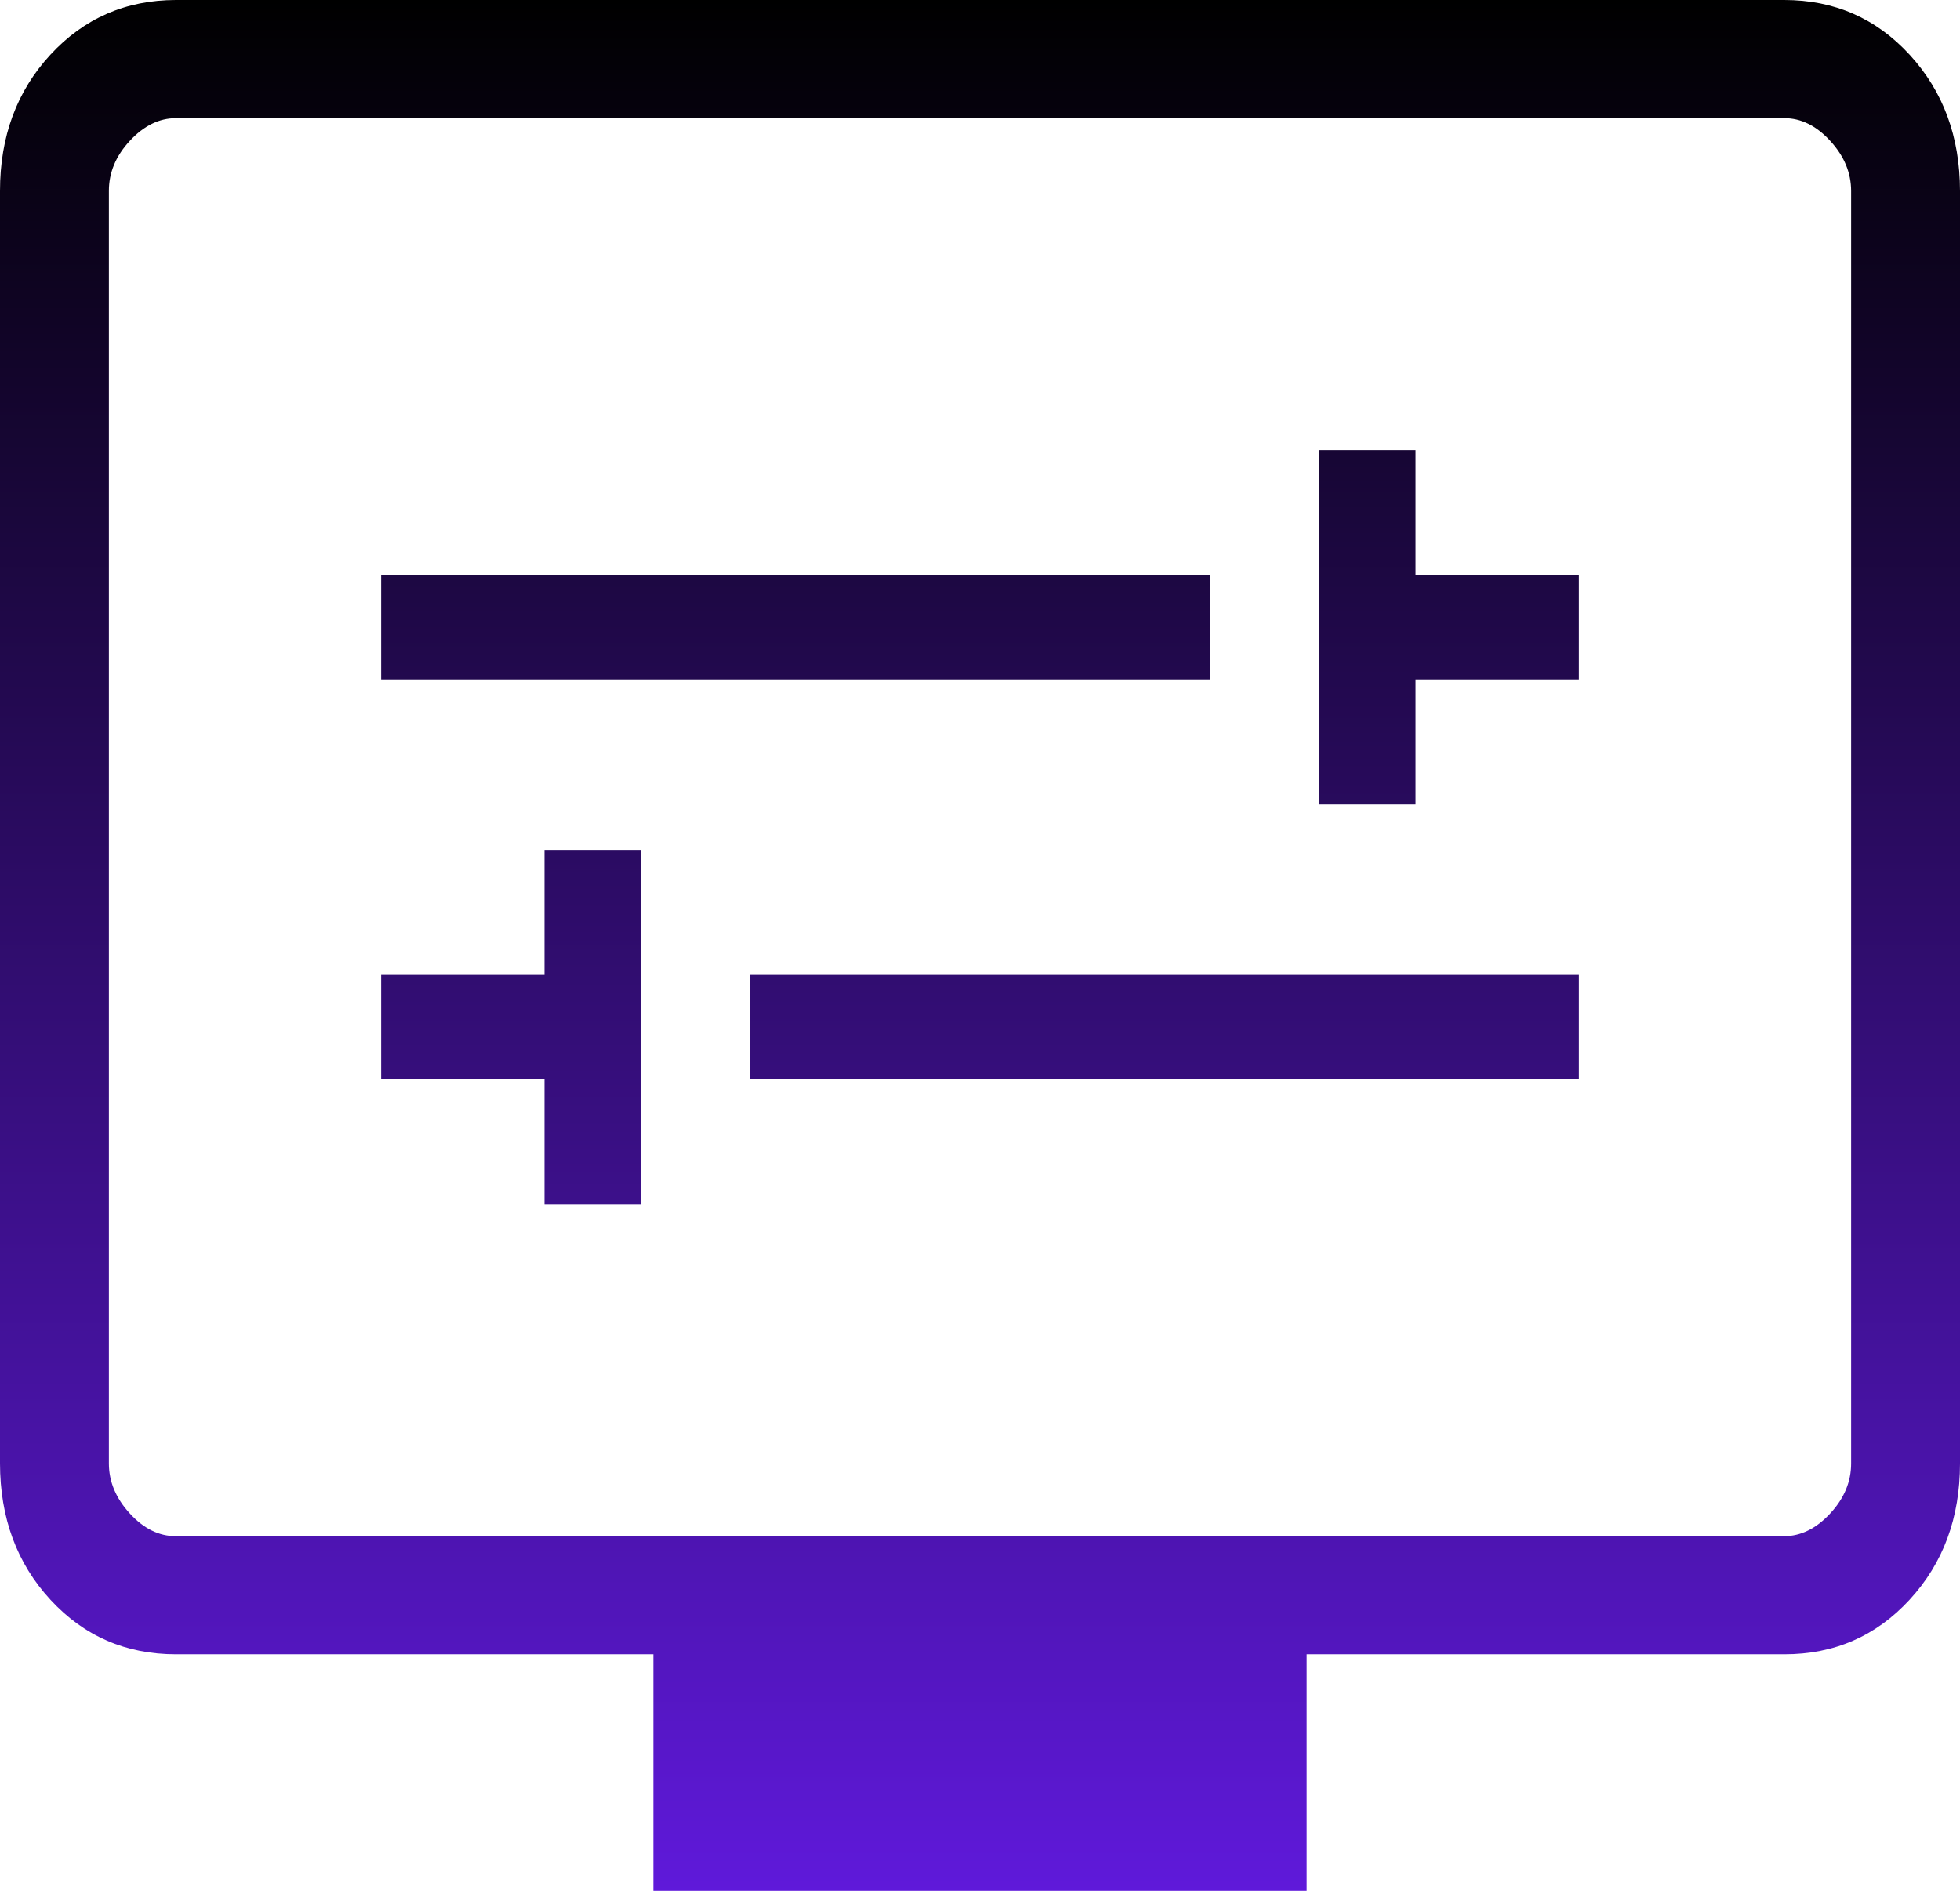 <svg width="67" height="65" viewBox="0 0 67 65" fill="none" xmlns="http://www.w3.org/2000/svg">
<path d="M18.611 41.173H21.905V29.054H18.611V33.328H13.028V36.903H18.611V41.173ZM25.628 36.903H53.972V33.328H25.628V36.903ZM45.095 27.503H48.389V23.228H53.972V19.653H48.389V15.387H45.095V27.503ZM13.028 23.228H41.376V19.653H13.028V23.228ZM22.333 64.636V56.556H6.015C4.3 56.556 2.87 55.934 1.723 54.69C0.577 53.446 0.002 51.892 0 50.028V6.528C0 4.667 0.574 3.115 1.723 1.87C2.872 0.626 4.302 0.003 6.011 0H60.989C62.701 0 64.13 0.623 65.277 1.87C66.423 3.117 66.998 4.67 67 6.528V50.032C67 51.89 66.425 53.443 65.277 54.69C64.128 55.937 62.698 56.559 60.989 56.556H44.667V64.636H22.333ZM6.015 52.517H60.989C61.559 52.517 62.084 52.258 62.563 51.741C63.042 51.224 63.28 50.653 63.278 50.028V6.528C63.278 5.906 63.04 5.335 62.563 4.815C62.087 4.296 61.562 4.037 60.989 4.04H6.011C5.441 4.04 4.916 4.298 4.437 4.815C3.958 5.332 3.72 5.903 3.722 6.528V50.032C3.722 50.651 3.96 51.221 4.437 51.741C4.913 52.261 5.438 52.519 6.011 52.517" fill="url(#paint0_linear_2488_36921)"/>
<defs>
<linearGradient id="paint0_linear_2488_36921" x1="33.5" y1="0" x2="33.5" y2="64.636" gradientUnits="userSpaceOnUse">
<stop/>
<stop offset="1" stop-color="#5F19DA"/>
</linearGradient>
</defs>
</svg>
